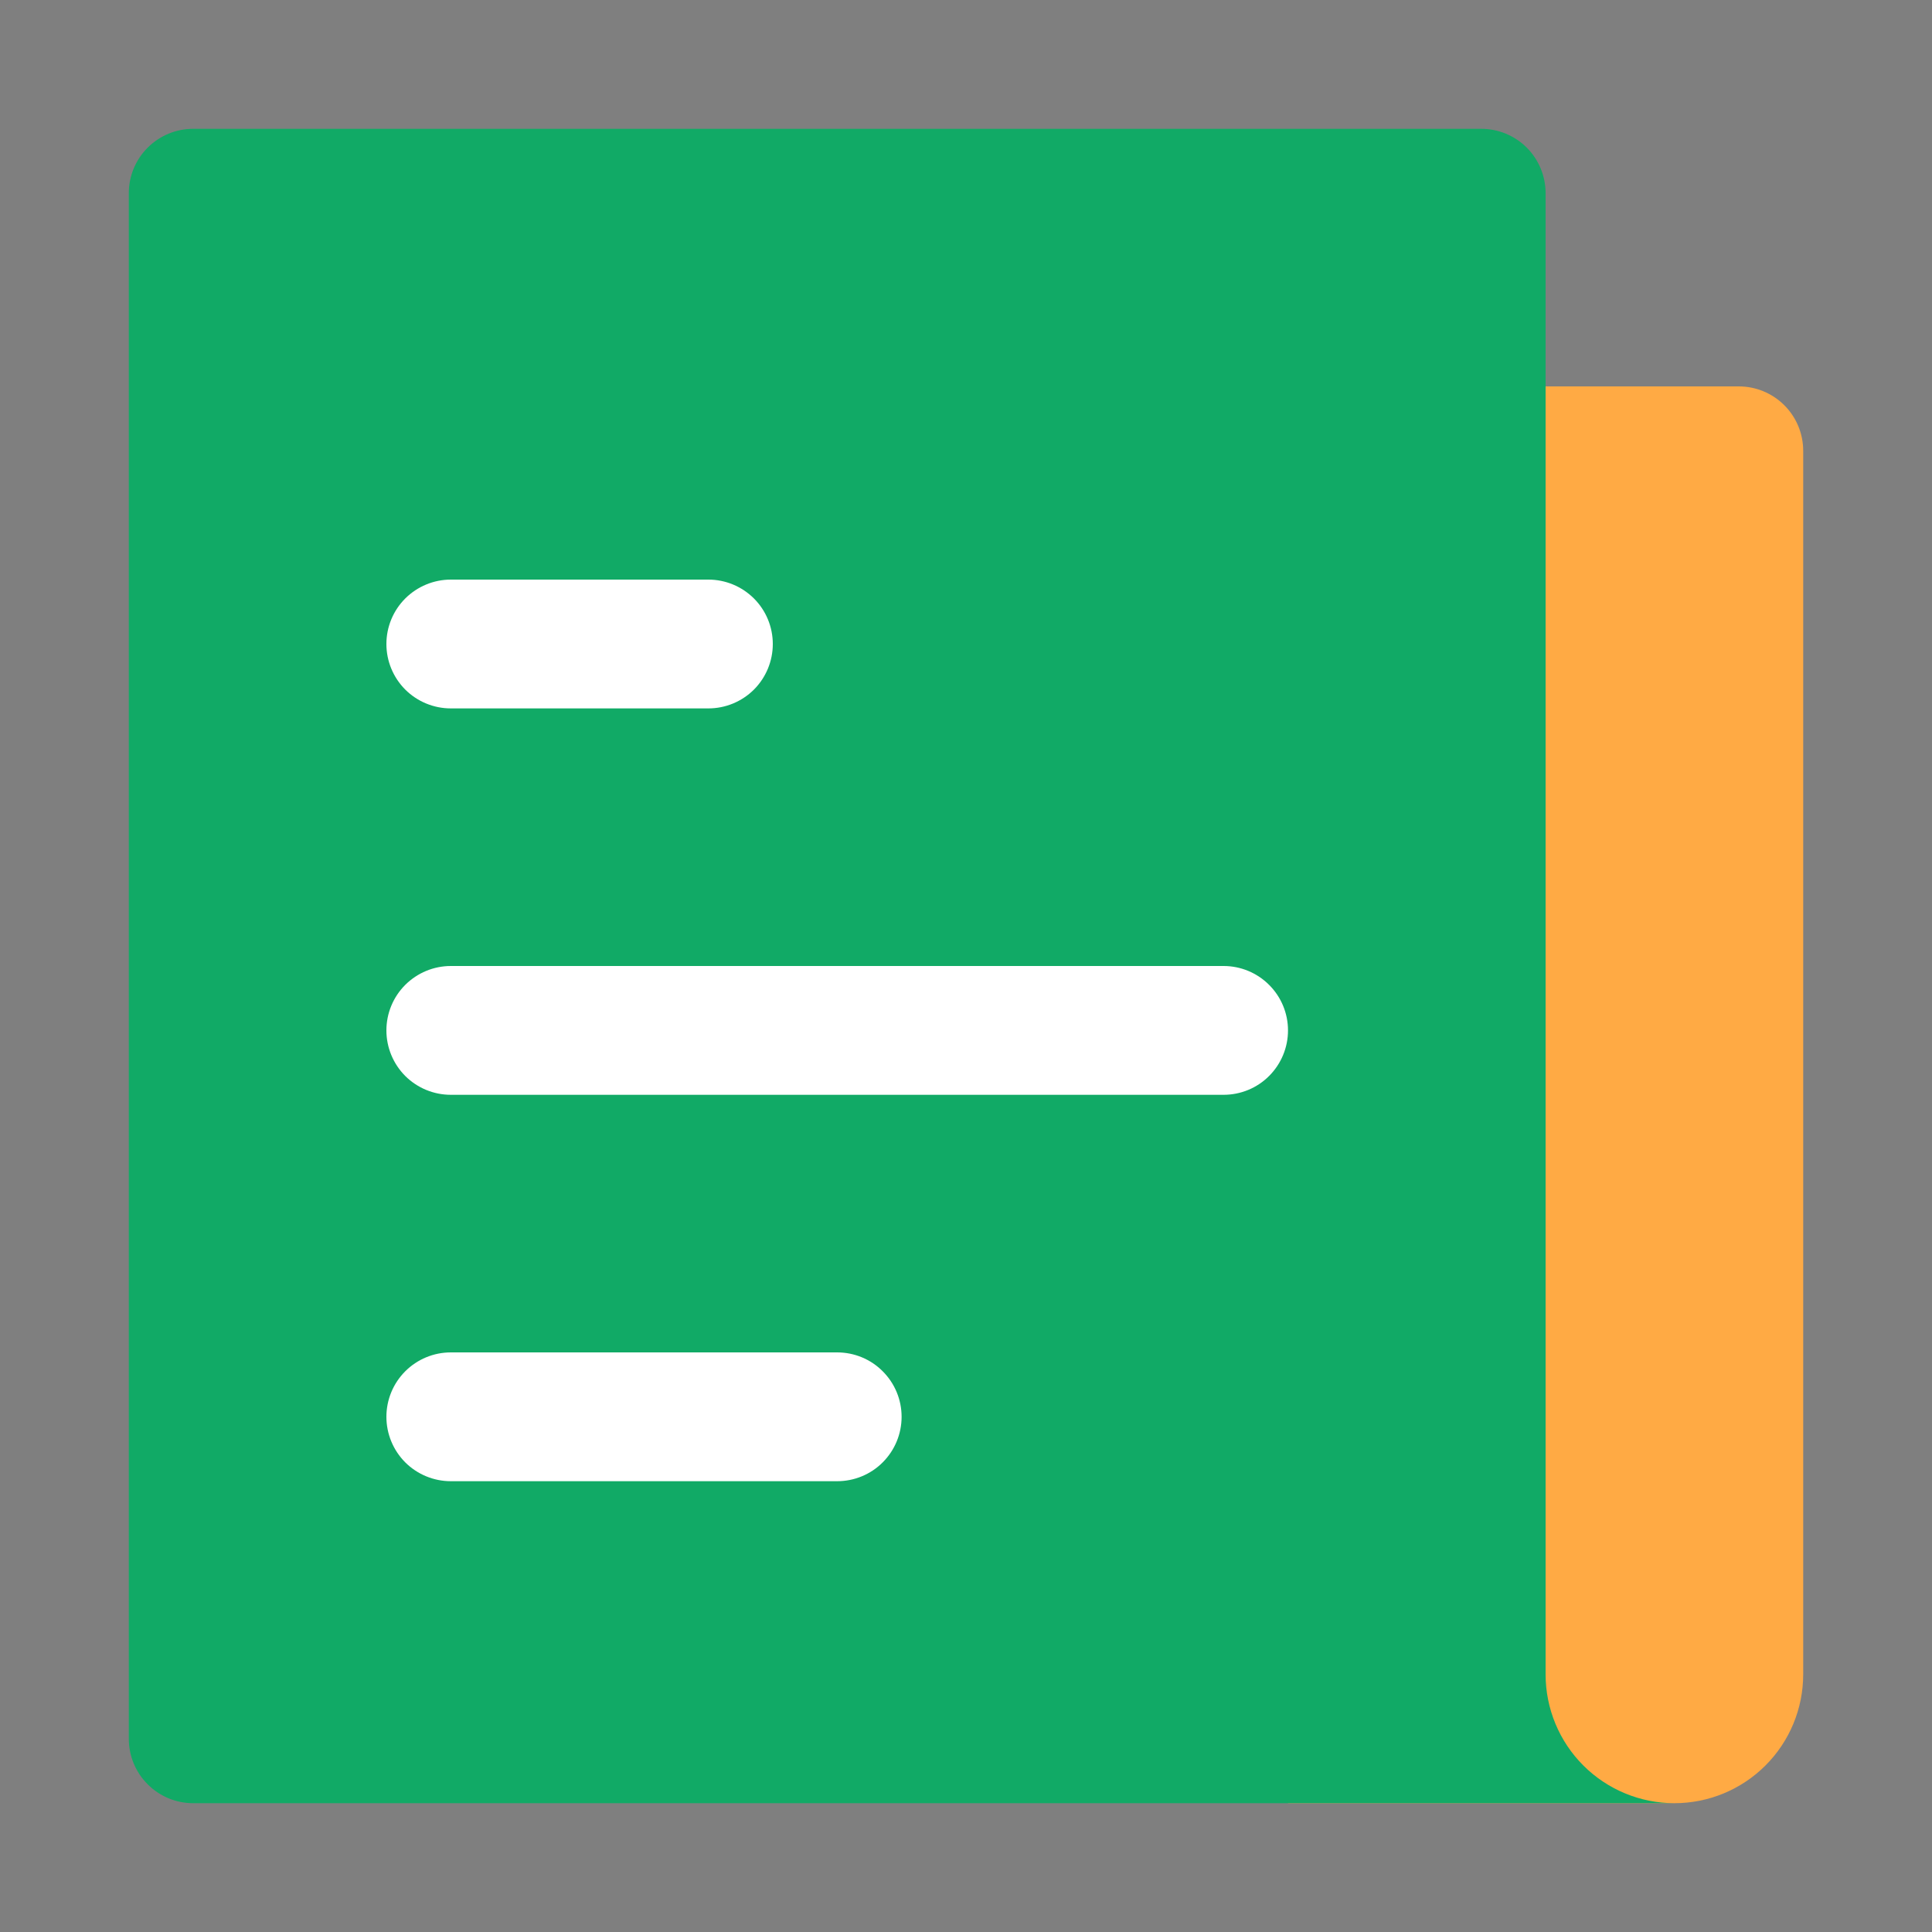 <svg width="36" height="36" viewBox="0 0 36 36" fill="none" xmlns="http://www.w3.org/2000/svg">
<rect x="0" y="0" width="36" height="36" fill="#808080" stroke="none"/>
<g clip-path="url(#clip0_158_1805)">
<path opacity="0.01" d="M0 0H36V36H0V0Z" fill="#202425"/>
<path d="M24 7.2H32.4C32.718 7.2 33.023 7.326 33.248 7.551C33.474 7.776 33.6 8.082 33.6 8.4V31.2C33.6 31.837 33.347 32.447 32.897 32.897C32.447 33.347 31.837 33.6 31.2 33.6H24V7.2Z" fill="#FFAA44"/>
<path d="M2.4 32.4C2.4 32.718 2.526 33.023 2.752 33.248C2.863 33.36 2.995 33.448 3.141 33.509C3.286 33.569 3.442 33.6 3.6 33.6H31.2C30.564 33.6 29.953 33.347 29.503 32.897C29.053 32.447 28.8 31.836 28.8 31.2V3.6C28.8 3.282 28.674 2.976 28.449 2.751C28.224 2.526 27.918 2.4 27.6 2.4H3.6C3.282 2.4 2.977 2.526 2.752 2.751C2.526 2.976 2.4 3.282 2.4 3.6V32.4Z" fill="#11AA66"/>
<path d="M8.4 10.8C8.082 10.8 7.777 10.927 7.551 11.152C7.326 11.377 7.2 11.682 7.2 12C7.2 12.318 7.326 12.623 7.551 12.849C7.777 13.074 8.082 13.2 8.4 13.2H13.2C13.518 13.2 13.823 13.074 14.049 12.849C14.274 12.623 14.4 12.318 14.4 12C14.4 11.682 14.274 11.377 14.049 11.152C13.823 10.927 13.518 10.8 13.2 10.8H8.4ZM8.4 18C8.082 18 7.777 18.127 7.551 18.352C7.326 18.577 7.2 18.882 7.2 19.2C7.2 19.518 7.326 19.823 7.551 20.049C7.777 20.274 8.082 20.4 8.4 20.4H22.8C23.118 20.4 23.424 20.274 23.648 20.049C23.874 19.823 24 19.518 24 19.2C24 18.882 23.874 18.577 23.648 18.352C23.424 18.127 23.118 18 22.8 18H8.4ZM8.4 25.2C8.082 25.2 7.777 25.326 7.551 25.552C7.326 25.777 7.2 26.082 7.2 26.4C7.2 26.718 7.326 27.023 7.551 27.249C7.777 27.474 8.082 27.6 8.4 27.6H15.6C15.918 27.6 16.224 27.474 16.448 27.249C16.674 27.023 16.8 26.718 16.8 26.4C16.8 26.082 16.674 25.777 16.448 25.552C16.224 25.326 15.918 25.2 15.6 25.2H8.4Z" fill="white"/>
</g>
<defs>
<clipPath id="clip0_158_1805">
<rect width="36" height="36" fill="white"/>
</clipPath>
</defs>
</svg>

